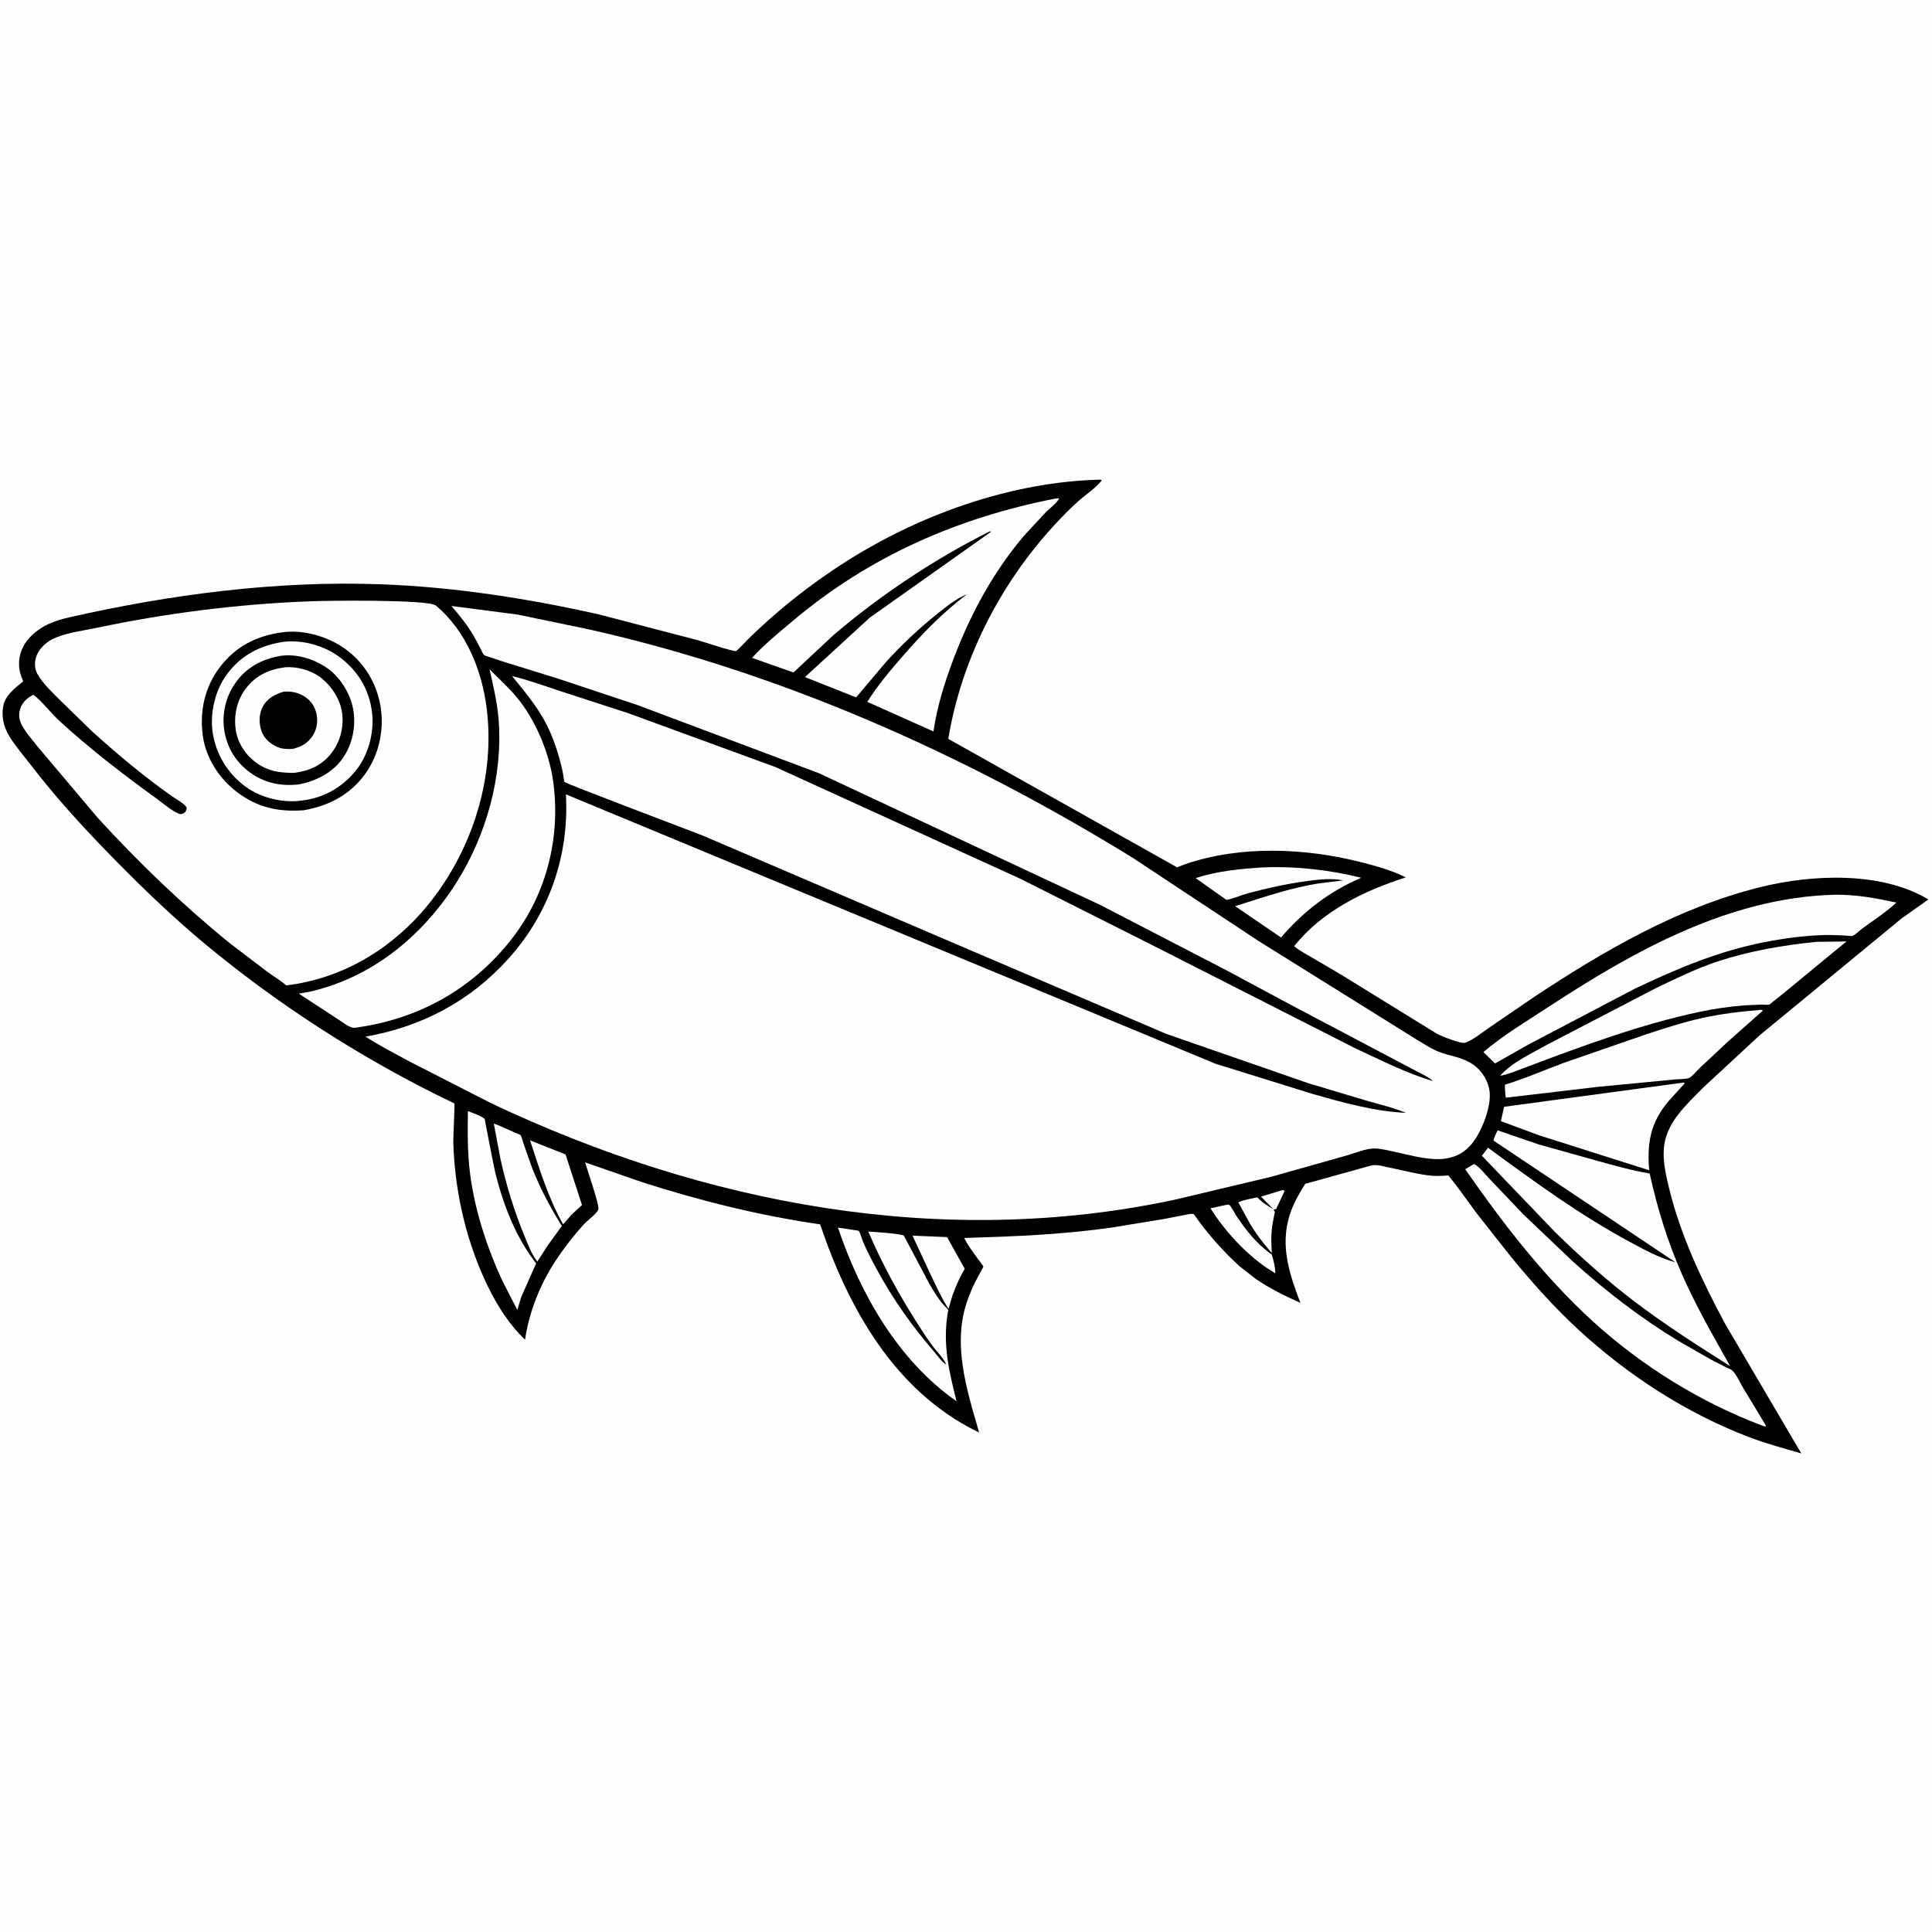<svg version="1.1" xmlns="http://www.w3.org/2000/svg" style="display: block;" viewBox="0 0 2048 2048" width="1024" height="1024">
<path transform="translate(0,0)" fill="rgb(254,254,254)" d="M -0 -0 L 2048 0 L 2048 2048 L -0 2048 L -0 -0 z"/>
<path transform="translate(0,0)" fill="rgb(0,0,0)" d="M 1164.82 508.5 C 1167.03 508.46 1165.95 508.292 1168.04 509 C 1162.1 516.993 1150.87 524.359 1143.21 531.149 C 1134.48 538.892 1126.4 547.177 1118.47 555.734 C 1060.52 618.323 1019.17 698.775 1005.22 783.237 L 1247.76 919.412 L 1256.43 916.041 C 1314.98 895.98 1383.36 898.833 1442.72 913.931 C 1458.71 918 1475.54 922.73 1490.35 930.072 C 1446.13 943.998 1401.32 965.86 1371.84 1003.02 C 1378.04 1008.13 1385.86 1012.21 1392.84 1016.24 L 1423 1034.01 L 1522.77 1095.58 C 1527.29 1098.21 1549.18 1107 1553.59 1105.28 C 1561.95 1102.02 1570.93 1094.62 1578.42 1089.48 L 1625.24 1057.45 C 1699.65 1008.17 1778.61 962.067 1865.88 940.426 C 1920.51 926.877 1994.11 923.391 2044.18 953.47 L 2016.05 973.349 L 1865.27 1097.49 L 1805.29 1153.04 C 1796.12 1162.31 1786.4 1171.64 1778.47 1182.02 C 1772.69 1189.6 1767.61 1198.75 1765.3 1208.05 C 1761.08 1225.02 1765.27 1242.94 1769.3 1259.53 C 1781.62 1310.27 1804.39 1358 1828.96 1403.77 L 1909.43 1540.66 C 1890.96 1535.37 1872.81 1530.48 1854.79 1523.66 C 1787.92 1498.36 1725.59 1457.75 1673.14 1409.48 C 1647.62 1386 1623.73 1359.09 1601.73 1332.3 L 1565.14 1285.88 C 1555.23 1272.54 1545.89 1258.8 1535.25 1246.02 C 1527.6 1246.72 1520.34 1246.85 1512.71 1245.78 C 1499.07 1243.86 1485.46 1240.17 1471.93 1237.5 C 1466.51 1236.43 1458.9 1234.03 1453.48 1235.51 L 1383.66 1254.9 C 1375.62 1267.59 1368.21 1280.74 1365.09 1295.59 L 1364.7 1297.5 C 1358.59 1326.27 1368.27 1354.56 1378.49 1381.07 C 1361.75 1373.58 1345.64 1365.77 1330.54 1355.26 L 1313.72 1342.08 C 1295.35 1325.16 1279.83 1307.54 1265.52 1287.12 C 1262.95 1286.23 1259.89 1287.17 1257.22 1287.63 L 1233.46 1292.25 L 1180.53 1300.91 C 1127.72 1308.7 1075.32 1310.69 1022.05 1312.32 C 1025.96 1319.96 1030.88 1326.7 1035.97 1333.59 C 1036.57 1334.4 1042.49 1342.07 1042.45 1342.71 C 1042.43 1343.07 1040.87 1345.62 1040.59 1346.14 L 1033.76 1358.98 C 1030.99 1364.35 1028.72 1369.94 1026.56 1375.58 C 1008.52 1422.8 1024.51 1472.12 1037.9 1518.43 L 1035.31 1517.27 C 947.898 1473.91 899.37 1386.7 869.387 1297.87 C 804.9 1288.54 742.099 1272.87 680.09 1252.96 L 620.301 1232.16 C 622.416 1240.13 635.388 1276.84 634.307 1281.86 C 633.427 1285.94 622.559 1293.84 619.143 1297.59 C 608.007 1309.82 597.467 1323.48 588.395 1337.31 C 572.593 1361.41 560.554 1391.61 556.591 1420.16 C 537.511 1401.88 523.348 1378.01 512.672 1354.07 C 492.635 1309.14 482.106 1260.59 480.53 1211.49 C 480.363 1206.28 482.153 1170.92 481.688 1169.81 C 481.492 1169.34 468.532 1163.36 467.03 1162.61 C 378.647 1118.87 293.311 1063.75 217.5 1000.77 C 184.872 973.669 153.95 944.104 124.197 913.898 C 96.269 885.544 68.635 856.031 43.747 824.953 L 23.186 798.897 C 11.582 783.918 0.599 770.797 3.083 750.595 C 4.673 737.664 15.159 729.83 24.631 722.31 C 22.233 716.728 20.424 711.373 20.199 705.242 C 19.802 694.425 23.875 683.86 31.284 675.996 C 43.125 663.429 57.047 658.11 73.524 654.378 C 181.129 630.005 293.549 615.288 404.039 619.378 C 481.626 622.25 558.715 634.262 634.41 651.18 L 740.169 678.771 C 746.909 680.636 776.319 690.621 780.175 690.163 C 781.304 690.029 790.602 679.887 792.582 677.949 C 826.852 644.39 864.968 614.605 905.921 589.605 C 982.365 542.94 1074.98 510.889 1164.82 508.5 z"/>
<path transform="translate(0,0)" fill="rgb(254,254,254)" d="M 1299.71 1277.23 C 1301.33 1276.94 1301.76 1276.56 1303.3 1277.5 C 1304.94 1278.49 1308.74 1286.05 1310.03 1288 C 1320.41 1303.63 1332.46 1319.1 1348.06 1329.76 C 1350.04 1335.71 1351.89 1343.53 1351.89 1349.8 L 1342.62 1343.88 C 1319.68 1328.23 1297.82 1304.24 1283.16 1280.84 L 1299.71 1277.23 z"/>
<path transform="translate(0,0)" fill="rgb(254,254,254)" d="M 1359.67 1261.5 C 1361.1 1261.72 1360.39 1261.45 1361.73 1262.5 L 1352.8 1281.5 L 1349.85 1282.5 C 1350.39 1283.17 1351.19 1283.69 1351.47 1284.5 C 1351.56 1284.76 1350.79 1287.85 1350.72 1288.16 C 1349.74 1293.18 1348.72 1298.2 1348.16 1303.29 C 1347.23 1311.65 1347.69 1319.9 1348.16 1328.26 C 1339.22 1318.14 1331.66 1308.24 1324.71 1296.6 L 1312.72 1274.63 C 1318.29 1271.72 1326.62 1270.7 1332.82 1269.21 C 1337.86 1274.68 1343.57 1278.14 1349.89 1281.9 L 1336.73 1268.45 L 1359.67 1261.5 z"/>
<path transform="translate(0,0)" fill="rgb(254,254,254)" d="M 967.291 1309.87 L 1003.95 1311.36 L 1022.67 1344.99 C 1017.34 1353.84 1013.37 1363.18 1009.78 1372.84 L 1005.48 1387.39 C 998.406 1376.75 993.131 1364.89 987.571 1353.41 L 967.291 1309.87 z"/>
<path transform="translate(0,0)" fill="rgb(254,254,254)" d="M 561.89 1208.84 L 599.494 1223.74 L 616.946 1277.34 L 605.886 1287.63 L 596.934 1297.85 C 581.162 1269.8 571.882 1239.25 561.89 1208.84 z"/>
<path transform="translate(0,0)" fill="rgb(254,254,254)" d="M 523.45 1190.96 C 531.049 1193.74 538.556 1197.48 545.99 1200.73 C 546.928 1201.14 551.186 1202.58 551.741 1203.25 C 552.969 1204.75 554.185 1210.04 554.857 1212 L 563.609 1236.83 C 572.257 1259.23 582.92 1279.15 595.549 1299.57 L 580.551 1320.31 L 569.61 1337.27 L 569.123 1336.63 L 568.337 1335.54 C 562.858 1328.07 559.719 1319.21 556.19 1310.71 C 545.209 1284.23 536.757 1256.75 530.553 1228.76 L 523.45 1190.96 z"/>
<path transform="translate(0,0)" fill="rgb(254,254,254)" d="M 496.023 1177.8 C 500.647 1179.65 510.034 1182.92 513.692 1185.96 C 513.739 1186 523.551 1237.26 525.113 1243.5 C 533.661 1277.64 546.626 1311.29 568.309 1339.27 L 552.59 1374.75 L 548.358 1388.53 L 532.448 1357.56 C 516.147 1322.27 503.213 1282.77 498.301 1244.12 C 495.498 1222.07 495.581 1199.99 496.023 1177.8 z"/>
<path transform="translate(0,0)" fill="rgb(254,254,254)" d="M 1339.66 919.434 C 1373.76 918.103 1409.93 922.13 1442.97 930.488 C 1409.5 944.713 1381.51 966.231 1357.93 993.786 L 1309.28 960.545 L 1339.7 950.951 C 1358.31 944.991 1377 940.004 1396.27 936.706 L 1423.87 933.203 C 1411.18 930.721 1397.58 932.291 1384.89 934.028 C 1363.75 936.922 1343.12 941.494 1322.52 947.005 C 1315.36 948.92 1307.17 952.828 1300.04 953.924 L 1267.44 930.816 C 1290.94 923.147 1315.14 920.969 1339.66 919.434 z"/>
<path transform="translate(0,0)" fill="rgb(254,254,254)" d="M 1784.99 1147.5 L 1785.74 1148.51 L 1768.65 1167.34 C 1749.62 1189.98 1745.73 1211.49 1748.23 1240.54 L 1631.72 1203.55 L 1591 1188.47 L 1594.43 1173.24 L 1784.99 1147.5 z"/>
<path transform="translate(0,0)" fill="rgb(254,254,254)" d="M 888.271 1301.31 L 905.889 1303.96 C 906.477 1304.06 910.068 1304.55 910.312 1304.75 C 911.378 1305.6 914.206 1314.8 914.984 1316.63 C 919.284 1326.72 924.491 1336.46 929.718 1346.11 C 946.724 1377.48 967.017 1405.98 990.28 1432.96 C 993.86 1437.11 998.361 1443.8 1003.04 1446.5 C 1000.49 1440.05 993.749 1433.53 989.5 1427.96 C 984.151 1420.93 979.305 1413.53 974.528 1406.11 C 953.911 1374.09 935.357 1340.56 920.411 1305.49 C 932.663 1306.51 945.993 1306.83 957.958 1309.5 L 960.483 1314.28 L 985.234 1361 C 990.837 1370.46 996.27 1379.88 1004.36 1387.47 C 1005.78 1388.8 1004.74 1390.94 1004.45 1392.8 C 999.302 1425.7 1006.03 1453.7 1014.01 1485.45 C 952.079 1442.18 911.967 1371.64 888.271 1301.31 z"/>
<path transform="translate(0,0)" fill="rgb(254,254,254)" d="M 1866.62 1070.5 L 1868.03 1070.63 L 1868.51 1071.5 L 1832.1 1103.74 L 1802.09 1131.81 C 1799.05 1134.7 1794.31 1140.67 1790.8 1142.58 C 1788.28 1143.95 1778.48 1143.94 1775.19 1144.3 L 1693.55 1152.13 L 1596.27 1163.6 C 1595.37 1159.25 1595.47 1154.31 1595.17 1149.85 C 1616.26 1143.45 1637.13 1134.32 1657.82 1126.6 L 1746.22 1096 C 1765.28 1089.9 1784.4 1083.52 1803.96 1079.22 C 1824.59 1074.68 1845.58 1072.16 1866.62 1070.5 z"/>
<path transform="translate(0,0)" fill="rgb(254,254,254)" d="M 1925.39 998.396 L 1957.36 997.963 L 1890.65 1052.88 L 1879.44 1061.8 C 1878.62 1062.44 1876.37 1064.63 1875.43 1064.91 C 1873.51 1065.47 1869.38 1064.89 1867.29 1064.91 L 1849.68 1065.7 C 1833.62 1066.93 1817.49 1069.23 1801.74 1072.57 C 1738.73 1085.92 1677.33 1108.83 1617.16 1131.48 C 1608.22 1134.73 1599.64 1138.66 1590.24 1140.4 C 1602.35 1126.13 1625.24 1115.84 1641.58 1106.57 L 1756.12 1047.05 C 1777.53 1036.86 1798.83 1026.35 1821.42 1018.95 C 1854.94 1007.98 1890.39 1001.92 1925.39 998.396 z"/>
<path transform="translate(0,0)" fill="rgb(254,254,254)" d="M 1561.36 1234.5 L 1563.04 1234.09 C 1568.54 1237.19 1574.27 1244.74 1578.69 1249.36 L 1614.72 1287.22 L 1667.43 1337.37 C 1702.32 1368.77 1738.98 1397.02 1779.15 1421.42 L 1813.86 1441.26 L 1829.85 1449.49 C 1831.63 1450.38 1834.72 1451.36 1836.1 1452.6 C 1840.52 1456.56 1844.72 1466.02 1847.84 1471.28 L 1871.84 1511 L 1871.5 1512.34 L 1867.77 1511.11 C 1801.87 1486.25 1738.99 1447.05 1687.11 1399.44 C 1636.18 1352.71 1592.49 1296.05 1553.21 1239.45 L 1561.36 1234.5 z"/>
<path transform="translate(0,0)" fill="rgb(254,254,254)" d="M 1944.2 948.472 C 1966.92 948.044 1988.17 952.029 2010.25 956.754 C 1999.55 966.938 1985.51 975.65 1973.6 984.649 C 1970.98 986.628 1966.37 991.241 1963.61 992.127 C 1962.2 992.58 1957.85 991.798 1956.24 991.718 C 1948.79 991.347 1941.32 990.987 1933.87 991.187 C 1912.63 991.757 1891.25 994.666 1870.42 998.717 C 1821.56 1008.22 1777.96 1026.71 1733.26 1047.91 L 1620.59 1107.04 L 1584.77 1127.27 L 1572.48 1115.22 C 1593.61 1097.29 1618.88 1082.14 1642.1 1066.95 C 1732.81 1007.62 1833.19 951.566 1944.2 948.472 z"/>
<path transform="translate(0,0)" fill="rgb(254,254,254)" d="M 1587.48 1198.21 L 1630.65 1213.02 L 1692.71 1230.39 C 1711.2 1235.43 1729.75 1240.83 1748.7 1243.9 C 1756.68 1280.34 1767.75 1316.23 1782.81 1350.45 C 1797.63 1384.1 1815.97 1416.12 1834.01 1448.12 C 1799.76 1426.49 1764.75 1404.1 1732.5 1379.58 C 1703.13 1357.25 1675.05 1332.09 1648.69 1306.32 L 1570.86 1225.14 L 1577.36 1216.65 C 1626.36 1252.51 1675.46 1288.58 1729.17 1317.29 C 1744.42 1325.44 1759.35 1333.63 1776.14 1338.13 L 1583.17 1209.07 C 1583.8 1205.43 1585.99 1201.62 1587.48 1198.21 z"/>
<path transform="translate(0,0)" fill="rgb(254,254,254)" d="M 1118.74 528.5 L 1122.83 528.216 C 1120.78 532.889 1112.37 539.21 1108.59 542.975 L 1085.26 568.155 C 1052.88 606.511 1029.16 650.232 1011.33 696.986 C 1001.56 722.606 993.507 748.181 989.513 775.366 L 919.379 744.025 C 929.978 727.004 943.304 711.224 956.434 696.11 C 977.332 672.055 999.533 649.094 1025.07 629.92 C 1013.11 634.856 1003.18 642.962 993.156 651.009 C 973.793 666.554 955.631 683.573 938.987 702 L 907.523 739.25 L 853.288 717.755 L 921.989 654.722 L 1050.85 563.5 L 1049.03 563.353 C 990.509 592.743 933.703 630.473 883.806 672.959 L 841.103 712.856 L 797.186 697.362 C 810.119 683.122 825.748 670.534 840.43 658.154 C 921.574 589.732 1015.09 548.834 1118.74 528.5 z"/>
<path transform="translate(0,0)" fill="rgb(254,254,254)" d="M 518.933 709.449 C 528.384 719.152 538.729 728.31 547.422 738.695 C 567.531 762.715 582.233 797.748 586.436 828.695 C 594.335 886.844 579.789 946.45 543.905 993.396 C 502.335 1047.78 443.789 1080.66 376.01 1089.48 C 370.799 1089.96 363.673 1083.83 359.172 1081.03 L 316.717 1053.29 L 326.883 1051.58 C 393.392 1036.93 447.445 992.799 483.5 936.086 C 515.398 885.912 533.224 822.677 528.569 763.094 C 527.135 744.742 522.921 727.337 518.933 709.449 z"/>
<path transform="translate(0,0)" fill="rgb(254,254,254)" d="M 327.681 637.448 C 345.326 636.617 454.212 635.295 462.058 641.896 C 494.164 668.904 510.857 710.357 515.937 751.152 C 524.895 823.099 501.49 898.223 457.062 955 C 418.99 1003.65 365.205 1037.13 303.459 1044.54 C 297.26 1039.27 289.91 1034.86 283.303 1030.06 L 243.5 999.751 C 193.72 959.346 146.87 914.269 103.643 866.986 L 39.91 791.492 C 34.174 784.077 27.142 776.352 22.864 768.047 C 20.07 762.621 19.612 757.167 21.472 751.364 C 23.795 744.115 28.832 739.841 35.39 736.425 C 45.316 744.17 53.62 755.584 63.08 764.259 C 95.079 793.607 129.932 820.487 165.107 845.917 C 172.371 851.168 180.877 858.708 188.922 862.276 C 191.217 863.294 192.858 863.183 195 861.859 C 197.307 860.433 197.731 858.451 197.912 856 C 194.423 850.966 187.484 847.641 182.473 844.128 C 152.764 823.296 125.197 800.101 98.234 775.869 L 64.871 743.377 C 56.241 734.733 45.635 725.059 39.605 714.373 C 37.932 711.408 37.12 707.896 37.078 704.5 C 36.99 697.463 39.893 690.95 44.629 685.837 C 49.035 681.078 54.084 677.855 60.135 675.485 C 73.385 670.295 89.137 668.339 103.093 665.399 C 176.719 649.89 252.485 640.323 327.681 637.448 z"/>
<path transform="translate(0,0)" fill="rgb(0,0,0)" d="M 298.735 670.366 C 320.769 667.044 346.532 674.413 364.626 686.965 C 385.366 701.354 398.935 723.279 403.253 748 C 407.56 772.665 402.051 799.503 387.401 819.986 C 371.342 842.438 348.576 854.299 321.878 858.913 C 294.987 860.862 273.042 856.091 251.281 839.674 C 232.391 825.423 218.189 803.496 214.965 779.824 C 211.421 753.799 217.123 728.001 233.206 707.047 C 250.113 685.019 271.815 674.091 298.735 670.366 z"/>
<path transform="translate(0,0)" fill="rgb(254,254,254)" d="M 300.65 680.343 C 321.66 677.993 344.246 684.531 361.009 697.33 C 380.042 711.861 391.424 731.37 394.392 755.181 C 396.976 775.914 390.574 800.175 377.441 816.538 C 362.759 834.83 343.027 845.917 319.817 848.641 C 300.028 851.413 276.628 845.848 260.455 834.028 C 241.397 820.098 228.858 799.587 225.436 776.352 C 222.414 755.834 228.051 731.701 240.41 714.951 C 255.578 694.393 275.815 684.019 300.65 680.343 z"/>
<path transform="translate(0,0)" fill="rgb(0,0,0)" d="M 297.231 695.261 C 314.199 692.848 331.676 698.19 345.769 707.464 C 360.053 716.863 371.165 734.652 374.304 751.384 C 377.656 769.254 373.77 788.991 363.23 803.924 C 352.234 819.506 334.186 828.374 315.851 831.629 C 299.001 833.418 282.336 830.335 268.088 820.96 C 252.11 810.446 241.819 795.485 238.203 776.743 C 234.647 758.319 238.775 739.354 249.5 724.005 C 261.017 707.524 277.749 698.643 297.231 695.261 z"/>
<path transform="translate(0,0)" fill="rgb(254,254,254)" d="M 302.404 707.312 C 314.333 706.406 328.843 710.259 338.617 717.257 C 350.955 726.091 360.956 741.274 362.743 756.5 C 364.502 771.489 360.493 786.528 351.224 798.487 C 341.259 811.345 327.662 817.296 311.793 819.284 C 296.422 819.294 284.033 817.621 271.286 808.266 C 260.207 800.134 251.972 787.555 249.938 773.897 C 247.634 758.423 251.058 742.232 260.678 729.706 C 271.411 715.731 285.12 709.644 302.404 707.312 z"/>
<path transform="translate(0,0)" fill="rgb(0,0,0)" d="M 300.617 733.202 C 307.83 732.665 314.202 733.661 320.64 737.086 C 327.901 740.949 332.832 746.941 335.065 754.883 C 337.333 762.951 336.278 772.238 331.809 779.37 C 326.59 787.698 319.498 791.61 310.268 793.87 C 304.399 794.222 299.199 794.099 293.73 791.68 C 286.557 788.508 280.163 783.009 277.395 775.5 C 274.345 767.225 274.27 757.435 278.334 749.5 C 283.051 740.291 291.245 736.168 300.617 733.202 z"/>
<path transform="translate(0,0)" fill="rgb(254,254,254)" d="M 478.514 642.363 L 548.6 651.469 L 623.5 666.994 C 827.838 712.694 1022.81 799.675 1200.73 909.321 L 1334.42 997.691 L 1502.7 1102.62 C 1509.95 1106.93 1517.82 1112.11 1525.7 1115.14 C 1536.81 1119.42 1547.98 1120.36 1558.56 1126.52 C 1568.76 1132.48 1576.22 1142.69 1578.61 1154.31 C 1581.8 1169.76 1572.64 1193.95 1564.33 1206.8 C 1542.94 1239.92 1508.84 1227.47 1477.71 1220.83 C 1471.08 1219.42 1463.82 1217.51 1457.04 1217.45 C 1447.83 1217.36 1435.66 1222.59 1426.69 1225.1 L 1347.44 1247.45 L 1244.24 1271.97 C 997.488 1324.33 746.33 1276.38 520.753 1169.52 L 433.506 1124.92 C 418.091 1116.53 402.206 1108.41 387.487 1098.86 C 446.588 1088.56 498.129 1061.44 538.493 1016.78 C 582.246 968.366 603.47 906.923 599.896 842.047 L 1288.72 1127.7 L 1390.9 1159.47 C 1423.7 1168.77 1456.22 1178.03 1490.43 1179.7 C 1477.04 1174.11 1462.19 1170.67 1448.24 1166.64 L 1386.96 1148.29 L 1236.21 1095.93 L 1017.23 1002.4 L 745.361 885.91 C 730.485 880.023 599.883 830.86 598.409 828.889 C 597.69 827.927 597.127 821.51 596.824 820 C 593.978 805.807 589.801 791.924 584.229 778.559 C 574.133 754.344 559.132 736.682 542.862 716.705 C 560.813 720.968 578.151 727.45 595.67 733.182 L 666 756.031 L 822.092 813.16 L 1081.51 931.492 L 1216.73 999.491 L 1437.24 1111.53 C 1464.03 1123.83 1490.55 1137.67 1518.95 1145.92 C 1514.59 1141.82 1507.9 1138.88 1502.62 1136.06 L 1472.8 1120.32 L 1365.15 1063.51 L 1302.05 1029.58 L 1166.31 959.286 L 868.54 819.817 L 675.893 747.449 L 591.547 719.375 L 532.832 701.162 L 516.967 695.861 C 516.373 695.646 513.674 694.913 513.249 694.501 C 511.699 692.994 510.18 688.994 509.153 687.045 C 506.069 681.193 502.995 675.339 499.473 669.734 C 493.282 659.881 486.076 651.158 478.514 642.363 z"/>
</svg>